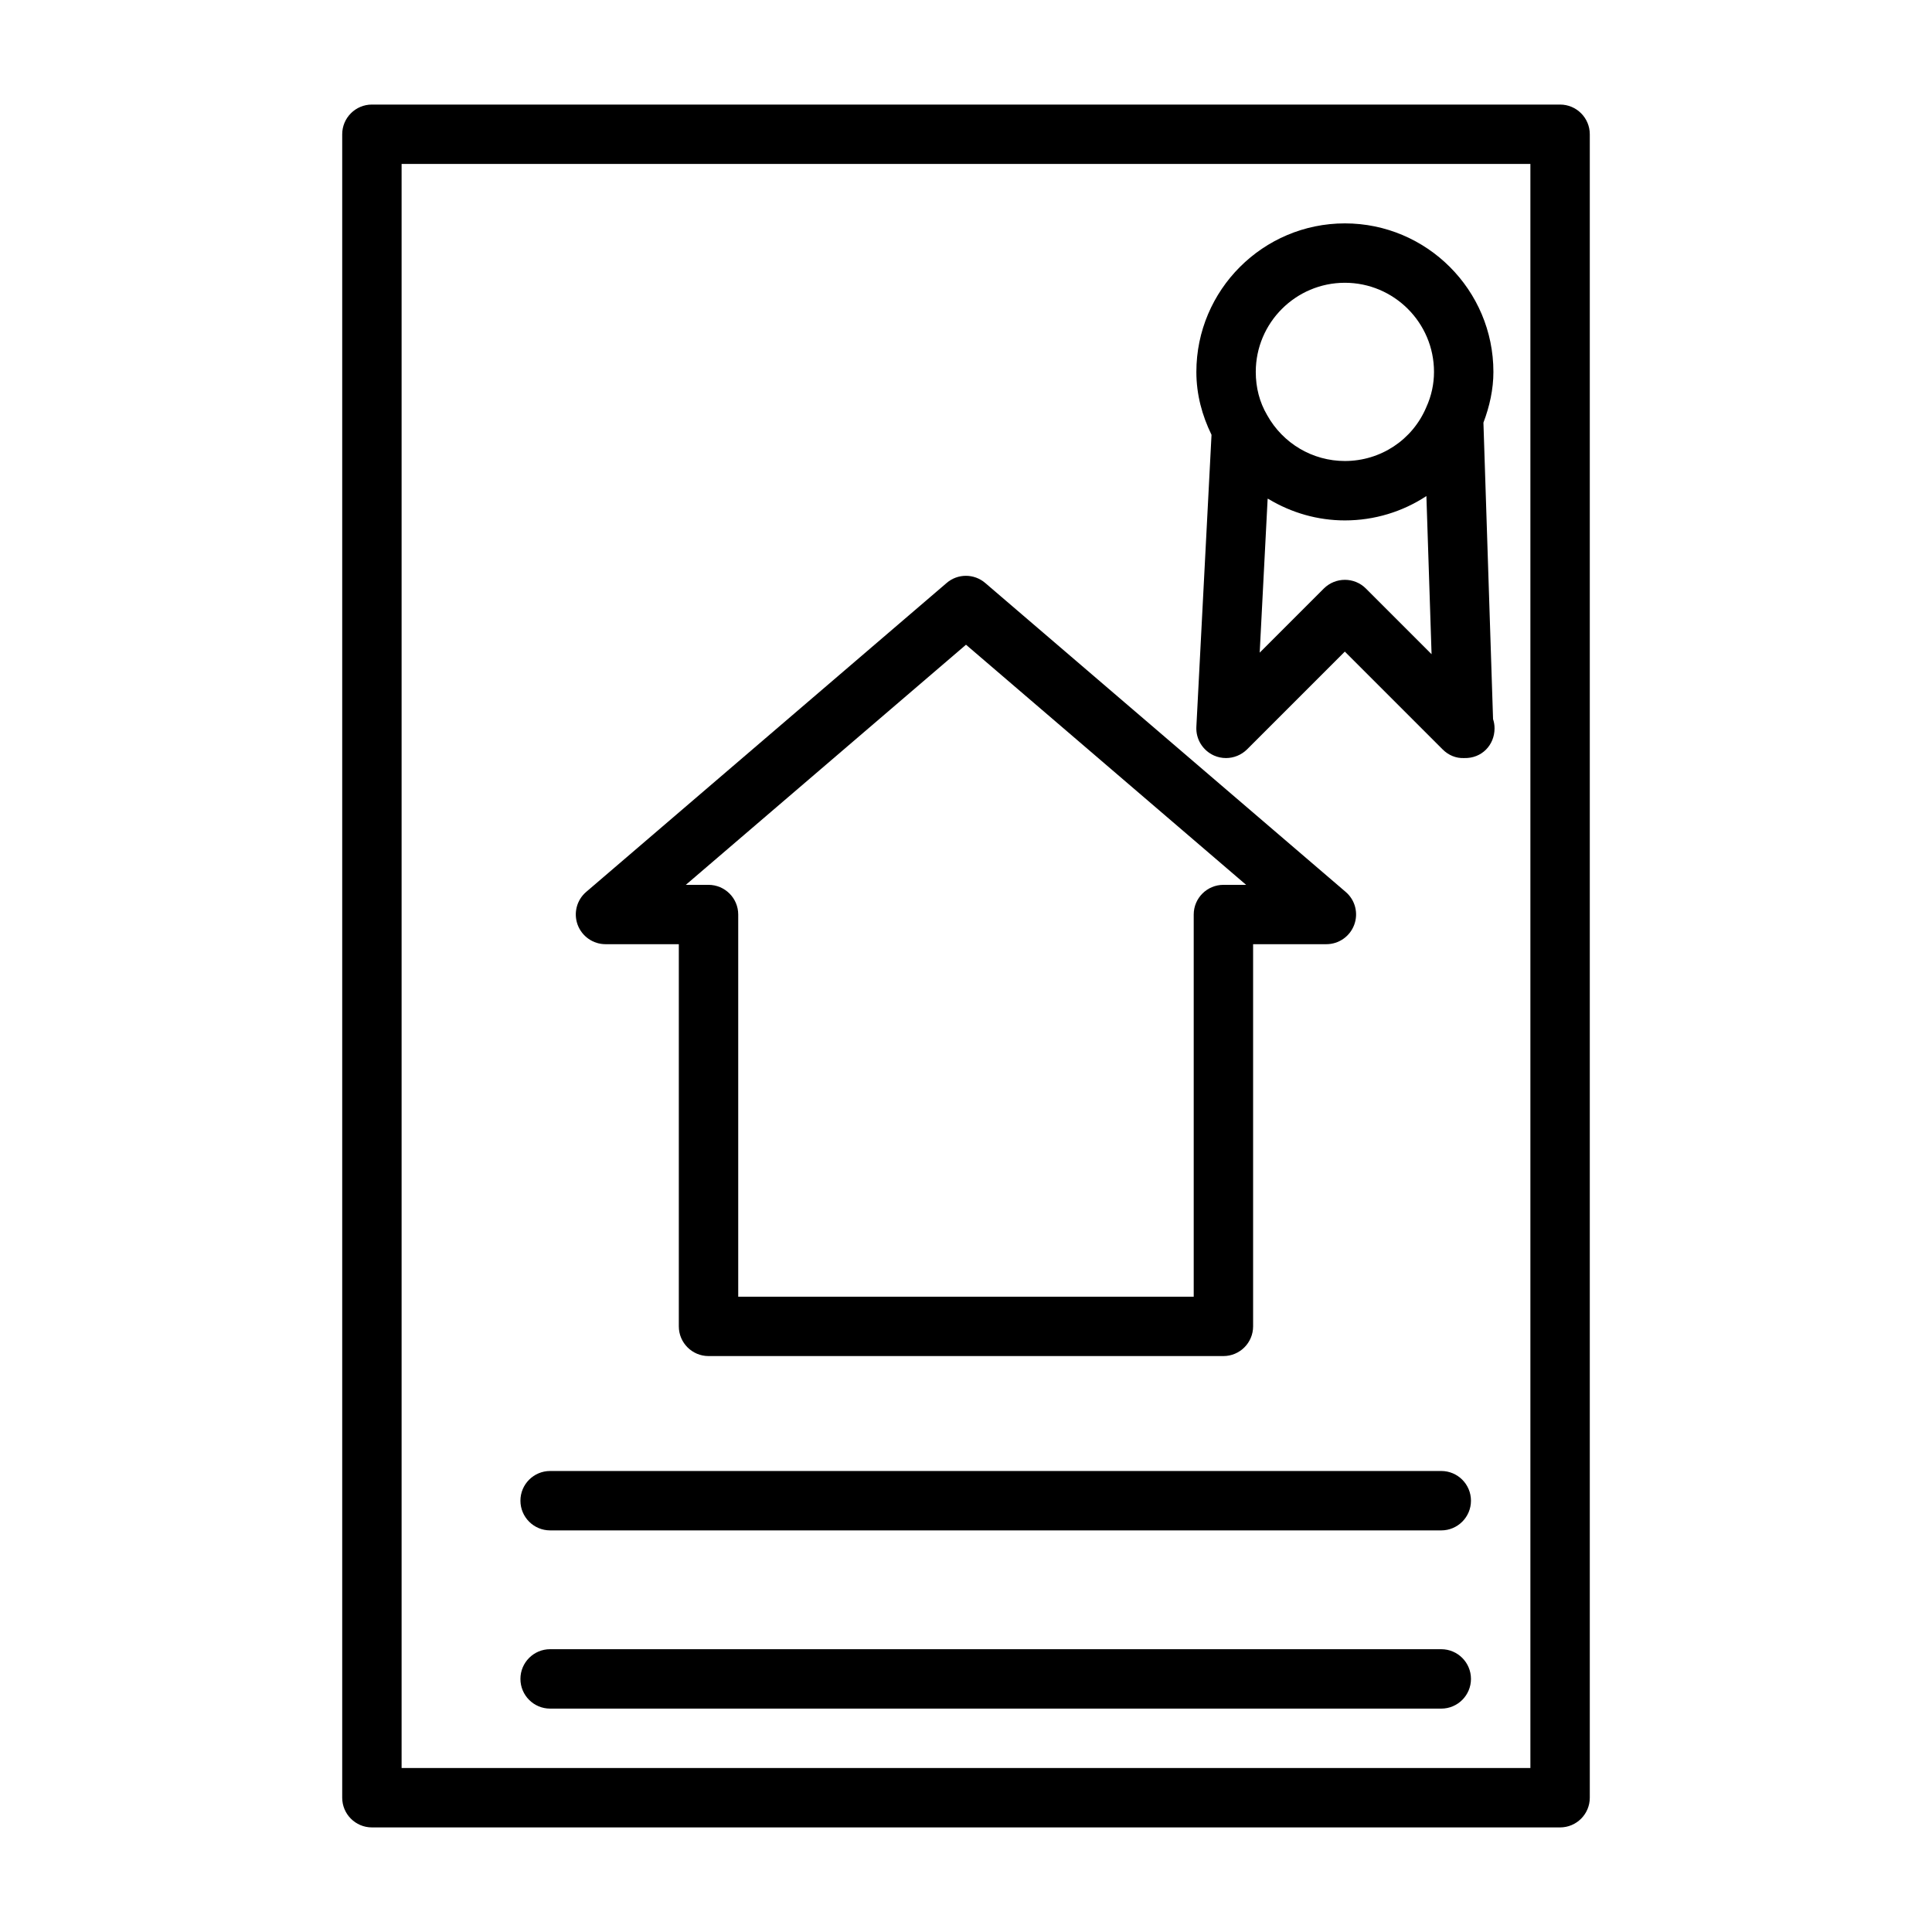 <?xml version="1.0" encoding="UTF-8"?>
<!-- Uploaded to: ICON Repo, www.iconrepo.com, Generator: ICON Repo Mixer Tools -->
<svg fill="#000000" width="800px" height="800px" version="1.1" viewBox="144 144 512 512" xmlns="http://www.w3.org/2000/svg">
 <g>
  <path d="m304.48 394.22h19.414v101.28c0 4.344 3.527 7.871 7.871 7.871h136.45c4.344 0 7.871-3.527 7.871-7.871v-101.28h19.414c3.289 0 6.234-2.047 7.383-5.148 1.148-3.086 0.25-6.566-2.266-8.707l-95.52-81.867c-2.945-2.535-7.305-2.535-10.234 0l-95.52 81.867c-2.504 2.141-3.402 5.606-2.266 8.707 1.164 3.102 4.106 5.148 7.398 5.148zm95.52-79.363 74.234 63.637h-6.016c-4.344 0-7.871 3.527-7.871 7.871v101.28h-120.71v-101.28c0-4.344-3.527-7.871-7.871-7.871h-6.016z"/>
  <path d="m557.44 171.71h-314.88c-4.348 0-7.871 3.527-7.871 7.871v440.83c0 4.344 3.527 7.871 7.871 7.871h314.88c4.344 0 7.871-3.527 7.871-7.871v-440.83c0-4.344-3.527-7.871-7.875-7.871zm-7.871 440.83h-299.14v-425.09h299.14z"/>
  <path d="m461.05 336.61c-0.172 3.258 1.684 6.266 4.66 7.606 1.023 0.457 2.109 0.676 3.195 0.676 2.047 0 4.062-0.805 5.574-2.297l25.914-25.914 25.914 25.914c1.543 1.543 3.527 2.394 5.731 2.297 4.66 0.125 8.031-3.465 8.031-7.871 0-0.867-0.141-1.684-0.395-2.457l-2.551-78.562c1.621-4.266 2.644-8.816 2.644-13.445 0-21.695-17.664-39.359-39.359-39.359-21.695 0-39.359 17.664-39.359 39.359 0 6.031 1.527 11.57 4.016 16.672zm44.918-36.652c-1.527-1.527-3.543-2.297-5.559-2.297-2.016 0-4.031 0.77-5.574 2.297l-17.004 17.004 2.109-40.809c0.094 0.047 0.203 0.062 0.285 0.125 6.016 3.606 12.941 5.637 20.184 5.637 7.871 0 15.336-2.332 21.602-6.453l1.371 41.91zm-5.559-81.02c13.02 0 23.617 10.598 23.617 23.617 0 3.195-0.676 6.359-2.047 9.367-3.652 8.66-12.121 14.25-21.57 14.25-8.516 0-16.391-4.598-20.609-12.172-2-3.402-3.008-7.258-3.008-11.445 0-13.02 10.598-23.617 23.617-23.617z"/>
  <path d="m289.79 549.57h236.16c4.344 0 7.871-3.527 7.871-7.871s-3.527-7.871-7.871-7.871h-236.16c-4.344 0-7.871 3.527-7.871 7.871s3.527 7.871 7.871 7.871z"/>
  <path d="m289.79 596.8h236.16c4.344 0 7.871-3.527 7.871-7.871s-3.527-7.871-7.871-7.871l-236.16-0.004c-4.344 0-7.871 3.527-7.871 7.871 0 4.348 3.527 7.875 7.871 7.875z"/>
 </g>
</svg>